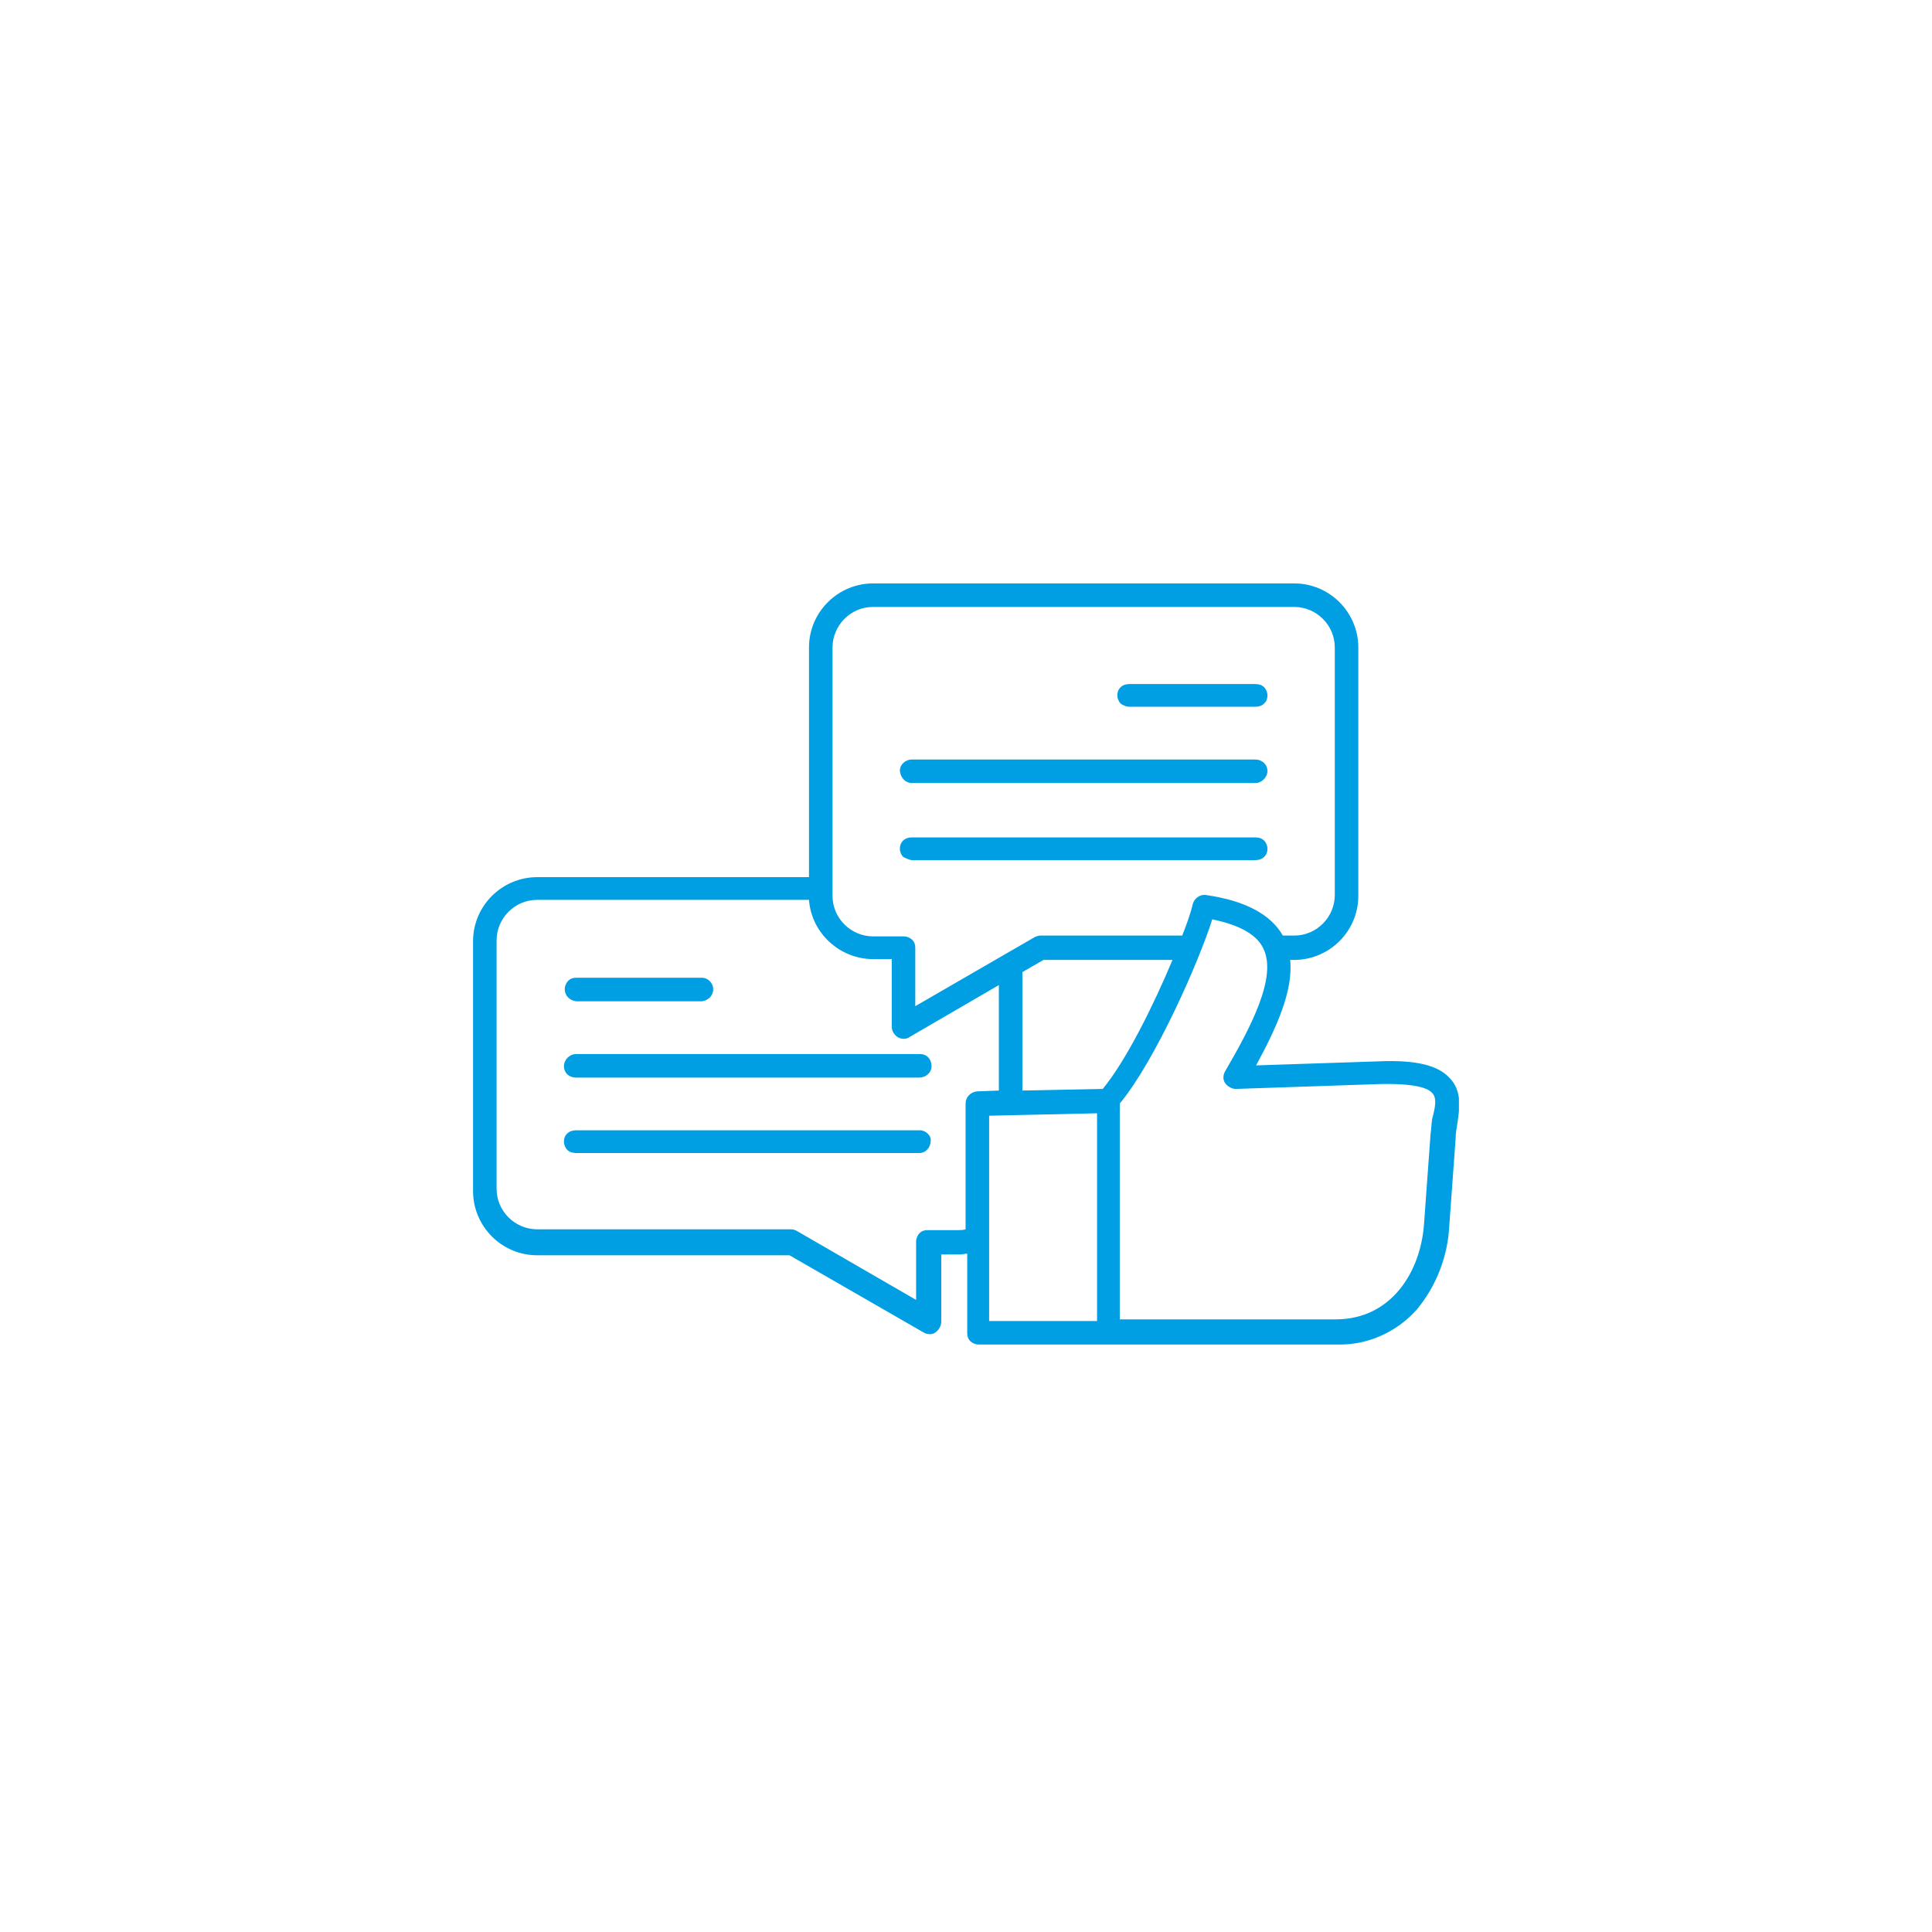 <svg xmlns="http://www.w3.org/2000/svg" xmlns:xlink="http://www.w3.org/1999/xlink" id="Ebene_1" x="0px" y="0px" viewBox="0 0 238.1 238.1" style="enable-background:new 0 0 238.1 238.1;" xml:space="preserve"><style type="text/css">	.st0{clip-path:url(#SVGID_00000041995579123467013510000000384531304511588236_);fill:#009FE3;}</style><g>	<defs>		<rect id="SVGID_1_" x="58.3" y="71.9" width="121.5" height="93.8"></rect>	</defs>	<clipPath id="SVGID_00000174563234341091759030000017093775684427482279_">		<use xlink:href="#SVGID_1_" style="overflow:visible;"></use>	</clipPath>	<path style="clip-path:url(#SVGID_00000174563234341091759030000017093775684427482279_);fill:#009FE3;" d="M176.5,134.7  c-0.5-0.6-2.1-1.2-6.5-1.1l-17.7,0.6h0c-0.5,0-1-0.3-1.3-0.7c-0.3-0.4-0.3-1,0-1.5c3.2-5.5,6.4-11.6,4.7-15.1  c-0.8-1.7-2.9-2.9-6.3-3.6c-1.6,5.1-7,17.4-11.4,22.7v26.6h26.6c6.9,0,10.5-5.9,10.9-11.8l0.8-11c0.1-0.7,0.1-1.3,0.2-1.9  C176.9,136.4,177.1,135.3,176.5,134.7L176.5,134.7z M121.9,162.8h13.3v-25.6l-13.3,0.3V162.8z M119,151.5l0-15.5  c0-0.8,0.6-1.4,1.4-1.5l2.7-0.1v-13l-11,6.4c-0.4,0.3-1,0.3-1.5,0c-0.4-0.3-0.7-0.7-0.7-1.3v-8.3h-2.3c-4.1,0-7.6-3.2-7.9-7.3H66.2  c-2.8,0-5,2.3-5,5v30.6c0,2.8,2.3,5,5,5h31.3c0.3,0,0.5,0.1,0.7,0.2l14.7,8.5l0-7.2c0-0.4,0.2-0.8,0.4-1c0.3-0.3,0.6-0.4,1-0.4h3.8  C118.4,151.6,118.7,151.6,119,151.5L119,151.5z M144.5,118.3h-15.9l-2.6,1.5v14.6l9.9-0.2C138.8,130.7,142.2,123.8,144.5,118.3z   M102.6,110.4c0,2.8,2.3,5,5,5h3.8c0.4,0,0.8,0.2,1,0.4c0.3,0.3,0.4,0.6,0.4,1v7.2l14.7-8.5c0.2-0.1,0.5-0.2,0.7-0.2h17.5  c0.5-1.3,1-2.6,1.3-3.9c0.2-0.7,0.9-1.2,1.6-1.1c4.9,0.7,8,2.4,9.5,5h1.4h0c2.8,0,5-2.3,5-5V79.8c0-2.8-2.3-5-5-5h-51.9  c-2.8,0-5,2.3-5,5L102.6,110.4z M179.6,138.5c-0.1,0.6-0.2,1.1-0.2,1.7l-0.8,11h0c-0.2,3.7-1.6,7.3-4,10.2  c-2.5,2.8-6.1,4.4-9.8,4.3h-44.2c-0.4,0-0.8-0.2-1-0.4c-0.3-0.3-0.4-0.6-0.4-1v-9.8c-0.3,0-0.6,0.1-0.9,0.1h-2.3v8.3  c0,0.5-0.3,1-0.7,1.3c-0.4,0.3-1,0.3-1.5,0l-16.5-9.5H66.2c-4.4,0-7.9-3.6-7.9-7.9V116c0-4.4,3.6-7.9,7.9-7.9h33.5V79.8  c0-4.4,3.6-7.9,7.9-7.9h51.9c4.4,0,7.9,3.6,7.9,7.9v30.6c0,4.4-3.6,7.9-7.9,7.9h-0.5c0.4,3.8-1.7,8.4-4.2,13l15.1-0.5  c4.6-0.2,7.3,0.5,8.7,2C180.2,134.4,179.9,136.5,179.6,138.5L179.6,138.5z M112.4,106l42.3,0c0.4,0,0.8-0.1,1.1-0.4  c0.3-0.3,0.4-0.6,0.4-1c0-0.4-0.2-0.8-0.4-1c-0.3-0.3-0.7-0.4-1.1-0.4h-42.3c-0.4,0-0.8,0.1-1.1,0.4c-0.3,0.3-0.4,0.6-0.4,1  c0,0.4,0.2,0.8,0.4,1C111.7,105.8,112.1,106,112.4,106L112.4,106z M112.4,96.5h42.3c0.8,0,1.5-0.7,1.5-1.5c0-0.8-0.7-1.4-1.5-1.4  h-42.3c-0.8,0-1.5,0.6-1.5,1.4C111,95.9,111.6,96.5,112.4,96.5 M139.2,87.1h15.5c0.4,0,0.8-0.1,1.1-0.4c0.3-0.3,0.4-0.6,0.4-1  c0-0.4-0.2-0.8-0.4-1c-0.3-0.3-0.7-0.4-1.1-0.4h-15.5c-0.4,0-0.8,0.1-1.1,0.4c-0.3,0.3-0.4,0.6-0.4,1c0,0.4,0.2,0.8,0.4,1  C138.5,87,138.9,87.1,139.2,87.1 M113.4,139.3H71c-0.4,0-0.8,0.1-1.1,0.4c-0.3,0.3-0.4,0.6-0.4,1c0,0.4,0.2,0.8,0.4,1  c0.3,0.3,0.7,0.4,1.1,0.4h42.3c0.8,0,1.4-0.7,1.4-1.5C114.8,140,114.1,139.3,113.4,139.3z M113.4,129.9H71c-0.8,0-1.5,0.7-1.5,1.5  c0,0.8,0.6,1.4,1.5,1.4h42.3c0.8,0,1.5-0.6,1.5-1.4C114.8,130.5,114.2,129.9,113.4,129.9 M69.6,121.9c0-0.4,0.2-0.8,0.4-1  c0.3-0.3,0.6-0.4,1-0.4h15.5c0.8,0,1.4,0.7,1.4,1.4c0,0.8-0.6,1.4-1.4,1.5H71C70.2,123.3,69.6,122.7,69.6,121.9z"></path></g></svg>